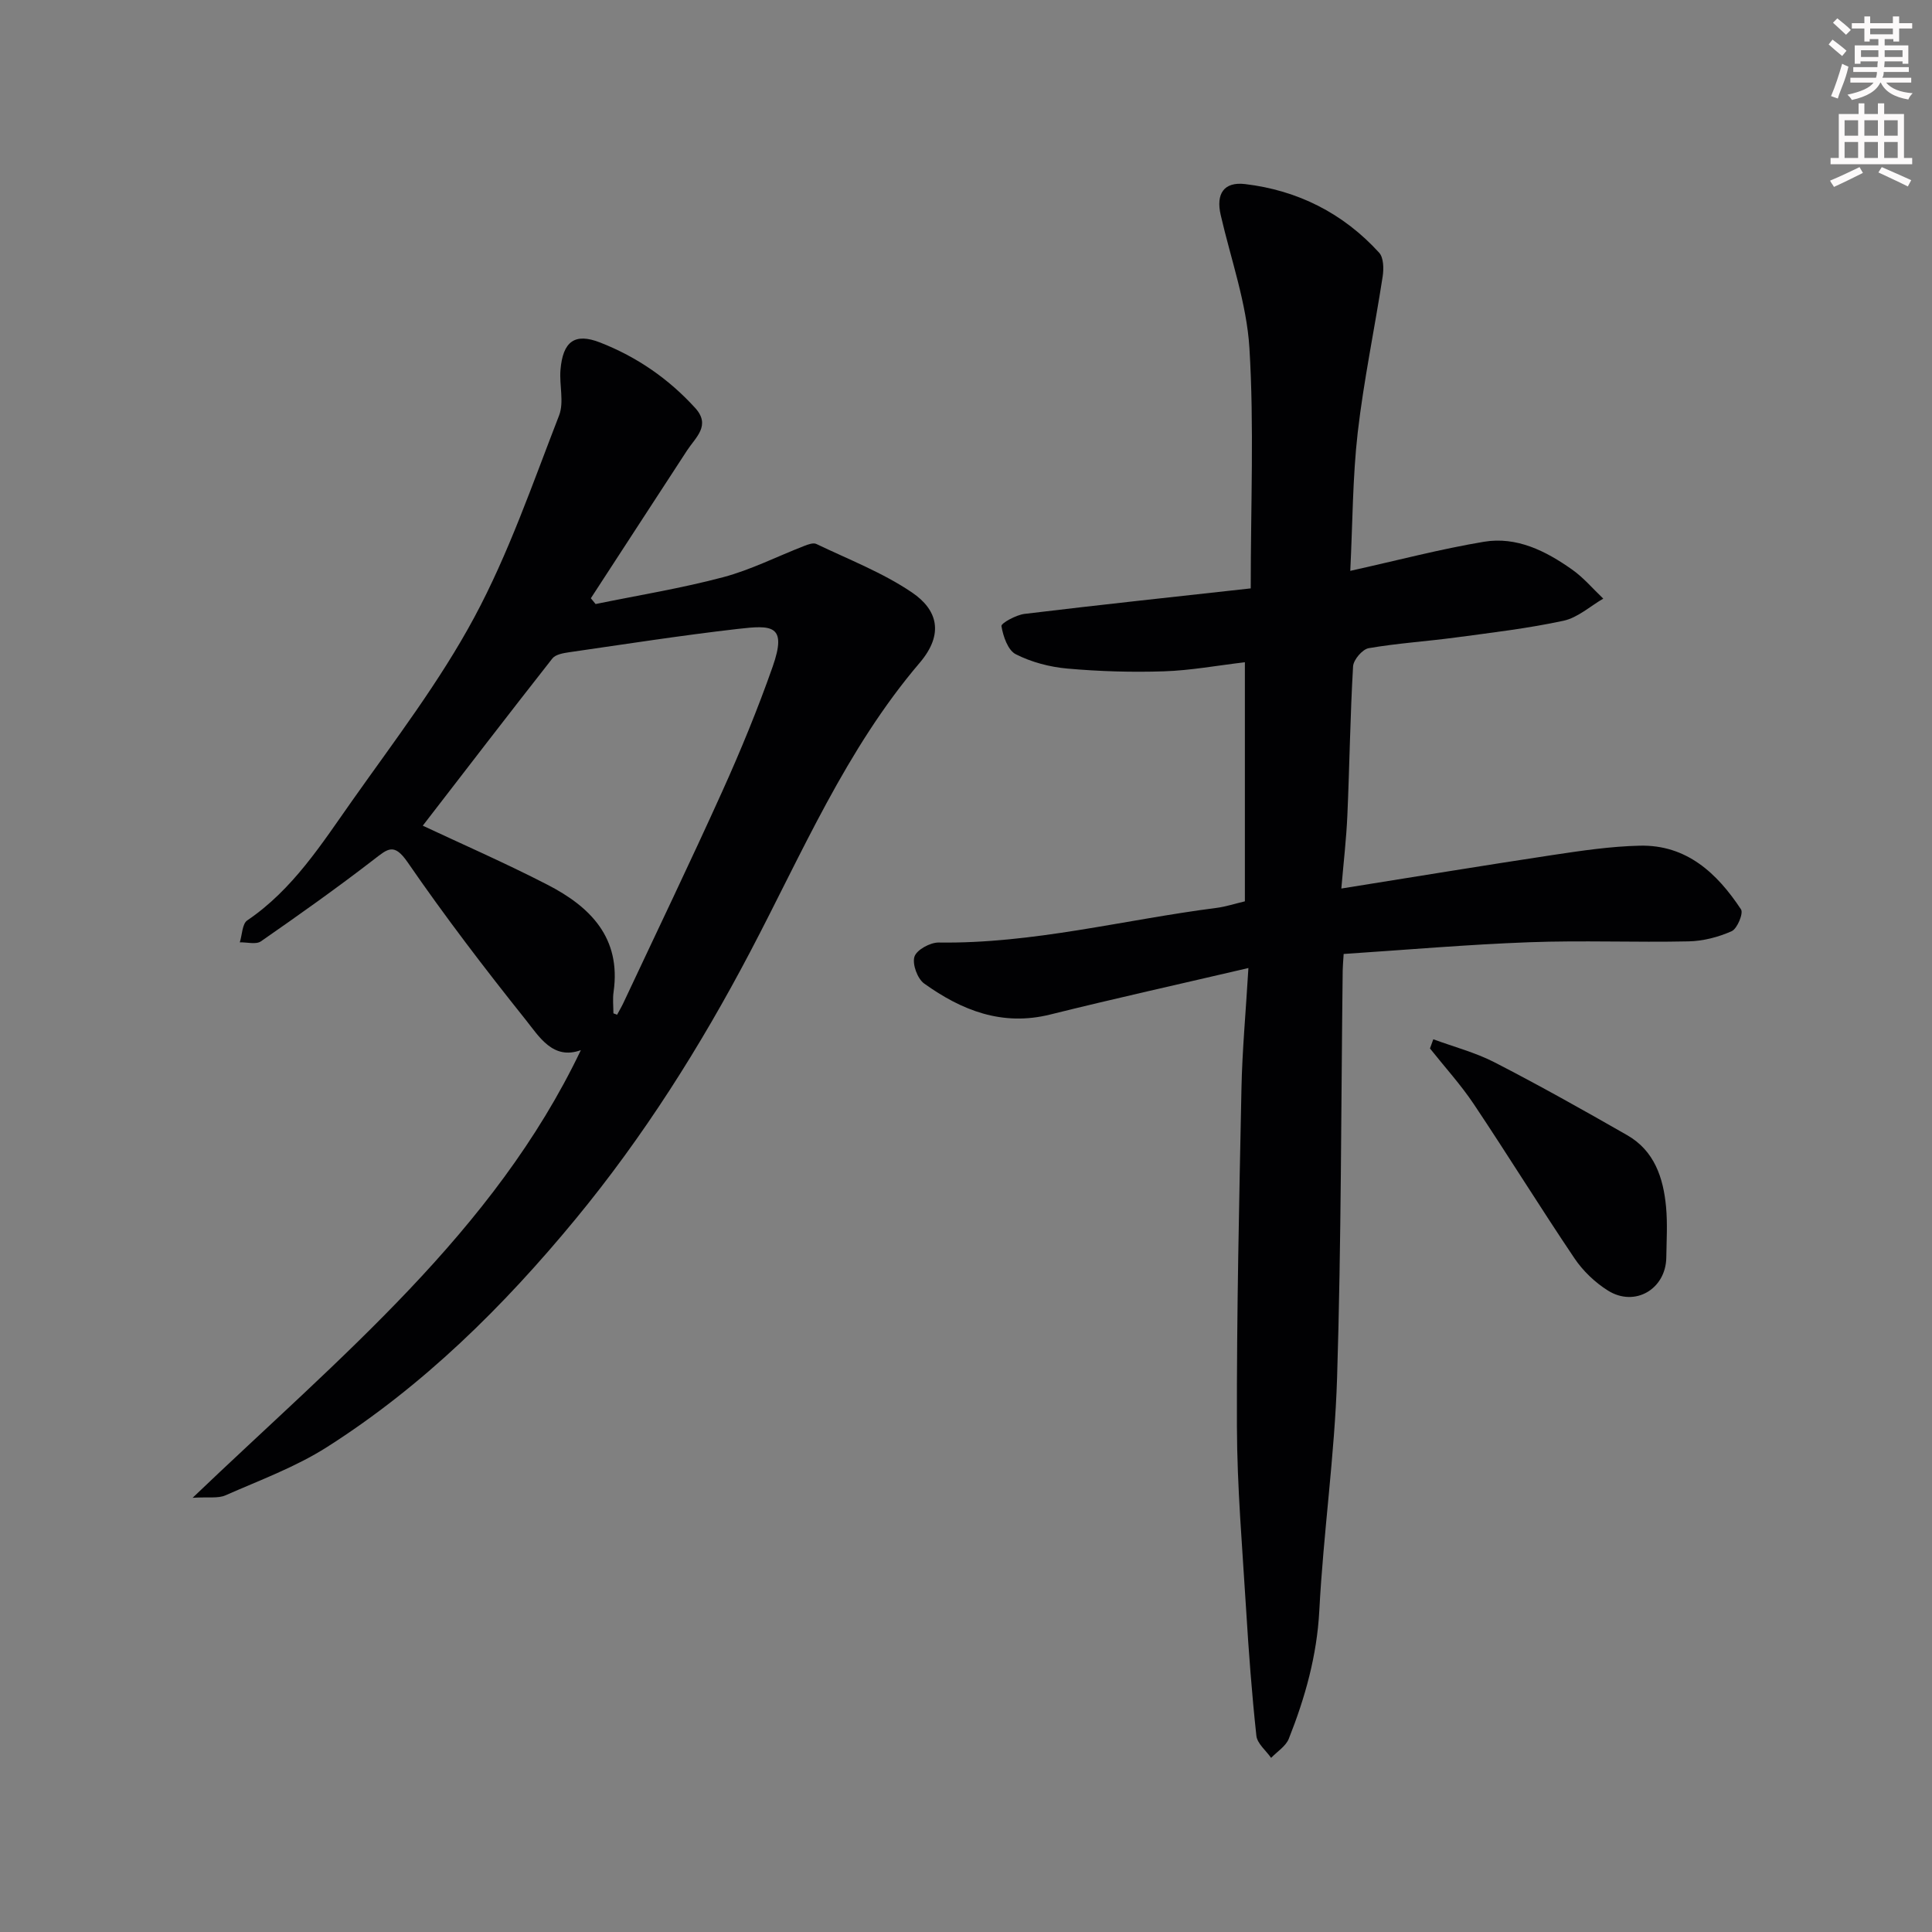<svg enable-background="new 0 0 400 400" viewBox="0 0 400 400" xmlns="http://www.w3.org/2000/svg"><rect x="0" y="0" width="400" height="400" fill="#808080" stroke="none"/><path d="m378.6 9.2.8-1c.9.7 1.9 1.4 2.9 2.3l-.9 1.1c-1.1-.9-2-1.7-2.8-2.4zm.5 10.7c.9-2.1 1.6-4.3 2.3-6.7.4.2.8.4 1.3.6-.7 3.1-1.5 4.3-2.2 6.6zm.4-15.2.9-.9c1 .8 2 1.6 2.8 2.4l-1 1c-1-.9-1.9-1.8-2.7-2.5zm12.5-1.3h1.2v1.4h2.7v1.1h-2.7v2.7h-1.2v-.5h-1.8v1.3h4.9v3.8h-1.2v-.5h-3.7c0 .4-.1.9-.1 1.2h5.1v1h-5.2c0 .6-.1.9-.3 1.2h6v1h-5.2c1.1 1.3 2.9 2 5.5 2.2-.4.4-.7.8-.9 1.3-2.9-.5-4.8-1.6-5.7-3.5h-.1c-.8 1.7-2.7 2.9-5.9 3.6-.2-.4-.6-.8-.9-1.1 2.8-.6 4.6-1.4 5.4-2.5h-4.8v-1h5.3c.1-.3.2-.7.2-1.2h-4.9v-1h5c0-.4 0-.8.1-1.2h-3.6v.5h-1.2v-3.8h4.9v-1.3h-1.8v.5h-1.1v-2.7h-2.6v-1.1h2.6v-1.4h1.2v1.4h4.7v-1.4zm-6.7 8.4h3.6c0-.4 0-.9 0-1.4h-3.6zm1.9-4.7h4.7v-1.2h-4.7zm6.7 3.3h-3.7v1.4h3.7z" fill="#fcfafa"/><path d="m384.7 21.4h1.3v2.2h2.8v-2.2h1.3v2.2h4.1v9.1h1.7v1.3h-16.9v-1.3h1.7v-9.1h4.1v-2.2zm.3 13.2.7 1.2c-1.8.9-3.8 1.9-6 2.9-.2-.4-.5-.7-.8-1.3 2.4-1 4.4-2 6.1-2.8zm-3.1-6.5h2.8v-3.2h-2.8zm0 4.6h2.8v-3.3h-2.8v3.2zm4.1-4.6h2.8v-3.2h-2.8zm0 4.6h2.8v-3.3h-2.8zm3.6 1.9c2.1.9 4.1 1.8 6.1 2.7l-.7 1.3c-2.2-1.1-4.2-2-6.1-2.9zm3.3-9.7h-2.8v3.2h2.8zm-2.8 7.8h2.8v-3.3h-2.8z" fill="#fcfafa"/><g fill="#010103"><path d="m279.56 118.19c9.85-2.19 18.68-4.52 27.65-6.02 6.8-1.14 12.83 1.9 18.26 5.74 2.39 1.68 4.33 4 6.47 6.03-2.73 1.58-5.3 3.95-8.24 4.58-7.33 1.58-14.83 2.46-22.28 3.46-6.01.81-12.09 1.19-18.05 2.22-1.3.23-3.15 2.4-3.23 3.76-.6 10.25-.73 20.52-1.18 30.78-.21 4.91-.79 9.8-1.25 15.22 15.03-2.4 29.35-4.76 43.7-6.93 5.99-.9 12.03-1.8 18.06-1.94 9.7-.24 16.04 5.69 20.99 13.19.53.8-.78 3.99-1.93 4.51-2.75 1.23-5.92 2.05-8.94 2.11-10.99.24-22.01-.23-32.99.18-12.77.47-25.52 1.58-38.41 2.43-.11 1.79-.19 2.6-.2 3.41-.34 28.1-.29 56.21-1.16 84.3-.5 16.09-2.84 32.12-3.68 48.22-.49 9.34-2.93 18.01-6.31 26.53-.62 1.57-2.41 2.67-3.67 3.98-1.06-1.52-2.87-2.96-3.05-4.57-.94-8.67-1.59-17.37-2.12-26.08-.77-12.7-1.88-25.4-1.91-38.11-.06-23.27.47-46.54.94-69.8.16-7.92.9-15.82 1.44-24.97-14.34 3.35-27.74 6.32-41.05 9.63-9.93 2.47-18.32-.86-26.08-6.42-1.4-1-2.5-4.03-2.01-5.57.45-1.4 3.25-2.94 5-2.92 19.53.28 38.38-4.72 57.54-7.17 1.92-.25 3.79-.87 5.87-1.36 0-16.41 0-32.85 0-49.5-5.76.68-11.24 1.7-16.75 1.88-6.66.22-13.36.02-20-.57-3.65-.32-7.44-1.32-10.69-2.97-1.63-.83-2.61-3.71-2.96-5.82-.1-.6 3.01-2.31 4.77-2.53 15.55-1.88 31.12-3.54 46.84-5.28 0-17.47.71-33.67-.27-49.75-.57-9.28-3.84-18.39-5.95-27.57-1-4.34.62-6.91 5.05-6.39 10.92 1.3 20.32 6.04 27.76 14.21.93 1.03.97 3.31.73 4.9-1.66 10.79-3.92 21.51-5.17 32.34-1.06 9.3-1.05 18.74-1.54 28.63z"/><path d="m39.88 310.1c30.48-29.15 62.39-54.99 80.38-92.68-5.79 2.11-8.63-2.8-11.45-6.32-8.47-10.6-16.72-21.4-24.41-32.57-2.82-4.09-4.1-2.81-6.98-.59-7.62 5.88-15.48 11.46-23.39 16.95-1.02.71-2.9.17-4.38.21.49-1.55.49-3.83 1.54-4.54 9.46-6.41 15.42-15.87 21.79-24.88 8.75-12.39 18.06-24.55 25.21-37.85 7.13-13.25 12.08-27.71 17.56-41.81 1.07-2.76.03-6.28.29-9.43.49-5.89 2.94-7.74 8.2-5.68 7.66 3 14.17 7.5 19.68 13.54 3.31 3.63.12 6.07-1.65 8.78-6.66 10.2-13.29 20.42-19.94 30.63.33.4.65.8.98 1.2 8.82-1.81 17.73-3.25 26.42-5.56 5.75-1.53 11.18-4.3 16.77-6.47.79-.31 1.88-.71 2.51-.41 6.69 3.21 13.75 5.93 19.83 10.06 5.23 3.55 6.69 8.54 1.57 14.55-15.24 17.88-24.33 39.38-35.13 59.91-10.27 19.53-22.02 38.16-36.12 55.26-14.96 18.14-31.56 34.53-51.46 47.2-6.51 4.14-13.93 6.87-21.04 10-1.53.67-3.53.3-6.78.5zm87.12-100.3c.25.1.51.2.76.29.43-.81.91-1.6 1.3-2.43 6.85-14.6 13.85-29.14 20.49-43.84 3.81-8.44 7.34-17.03 10.41-25.76 3.08-8.77-.19-8.65-7.2-7.85-11.67 1.34-23.29 3.15-34.92 4.83-1.22.18-2.82.45-3.48 1.29-9.1 11.58-18.07 23.27-26.83 34.62 7.92 3.72 17.02 7.69 25.83 12.23 8.84 4.55 15.26 10.96 13.68 22.15-.22 1.46-.04 2.98-.04 4.47z"/><path d="m296.75 215.17c4.25 1.57 8.71 2.73 12.71 4.79 9.27 4.77 18.37 9.88 27.42 15.06 5.64 3.22 7.5 8.83 8.06 14.86.32 3.46.1 6.98.05 10.48-.1 6.54-6.5 10.33-12.08 6.84-2.68-1.68-5.18-4.07-6.94-6.69-7.1-10.54-13.78-21.36-20.84-31.92-2.71-4.05-6.03-7.69-9.07-11.52.23-.64.46-1.27.69-1.9z"/></g></svg>